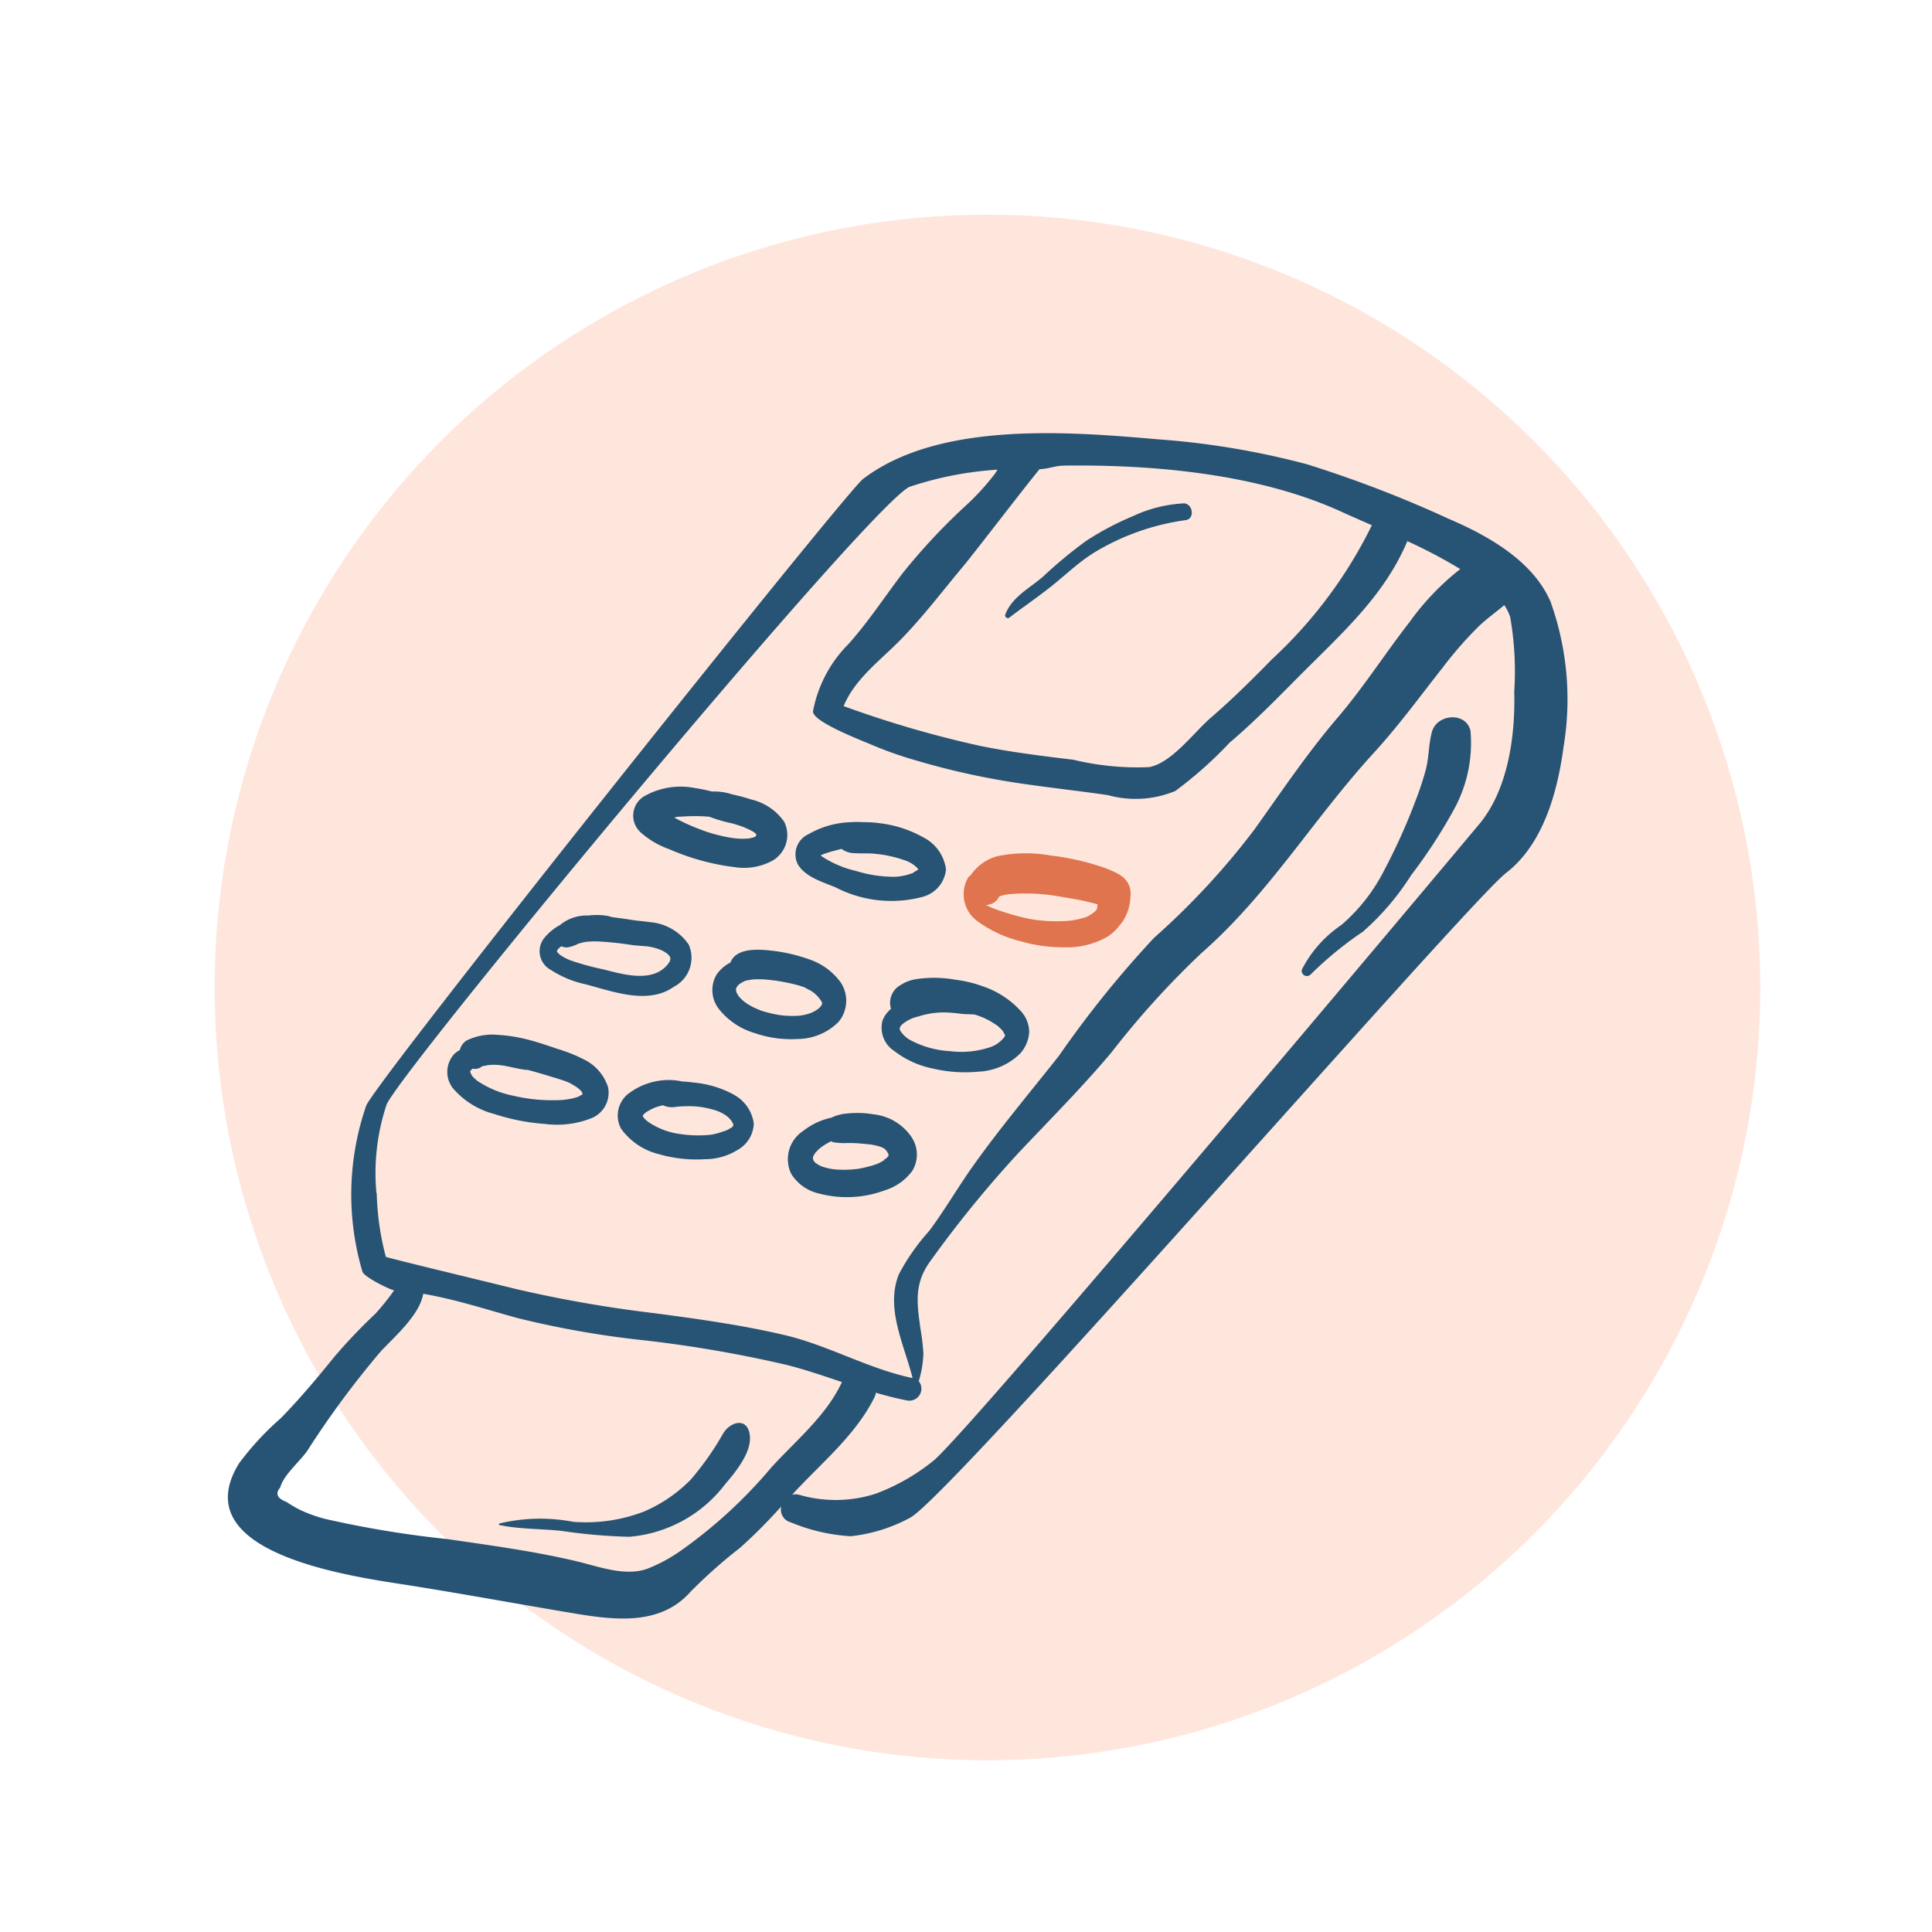<?xml version="1.0" encoding="utf-8"?>
<svg id="TPV" xmlns="http://www.w3.org/2000/svg" xmlns:xlink="http://www.w3.org/1999/xlink" width="90" height="90" viewBox="0 0 90 90">
  <defs>
    <clipPath id="clip-path">
      <rect id="Rectángulo_2085" data-name="Rectángulo 2085" width="90" height="90" fill="none"/>
    </clipPath>
    <clipPath id="clip-path-3">
      <rect id="Rectángulo_2083" data-name="Rectángulo 2083" width="72" height="72" transform="translate(10 10)" fill="none"/>
    </clipPath>
  </defs>
  <g id="Grupo_6511" data-name="Grupo 6511" clip-path="url(#clip-path)">
    <g id="Grupo_6510" data-name="Grupo 6510">
      <g id="Grupo_6509" data-name="Grupo 6509" clip-path="url(#clip-path)">
        <g id="Grupo_6508" data-name="Grupo 6508" opacity="0.22">
          <g id="Grupo_6507" data-name="Grupo 6507">
            <g id="Grupo_6506" data-name="Grupo 6506" clip-path="url(#clip-path-3)">
              <path id="Trazado_23552" data-name="Trazado 23552" d="M46,10A36,36,0,1,1,10,46,36,36,0,0,1,46,10" fill="#fd8b5e"/>
            </g>
          </g>
        </g>
        <path id="Trazado_23553" data-name="Trazado 23553" d="M34.9,38.968l.012-.012c-.031.013-.068.031-.012.012" fill="#275474"/>
        <path id="Trazado_23554" data-name="Trazado 23554" d="M36.544,38.3a2.582,2.582,0,0,0-1.56-1.06c-.293-.1-.593-.172-.9-.242a2.668,2.668,0,0,0-.916-.126c-.263-.066-.53-.122-.793-.162a3.43,3.43,0,0,0-2.319.356,1.052,1.052,0,0,0-.2,1.721,3.99,3.99,0,0,0,1.328.774,10.812,10.812,0,0,0,3.043.834,2.779,2.779,0,0,0,1.754-.3,1.384,1.384,0,0,0,.557-1.8m-1.636.766c-.108,0-.215.014-.325.012s-.234-.011-.35-.021l-.038-.005c-.068-.013-.139-.02-.208-.032-.226-.04-.45-.091-.671-.15q-.285-.076-.562-.179c-.061-.022-.121-.046-.182-.069l-.035-.014-.068-.026a9.4,9.4,0,0,1-1.052-.49c.043-.01.083-.025.127-.033s.082-.007.124-.009l.294-.016a8.006,8.006,0,0,1,1.084.017,7.012,7.012,0,0,0,1.089.315c.108.033.216.067.323.1l.144.052.067.027c.09.037.179.076.266.12a2.038,2.038,0,0,1,.2.111s0,0,0,0,.033.025.047.039l.053.043,0,0c-.069-.052-.025-.011.006.021,0,.018-.008.036-.011.053l-.011.019h0l0,.01c-.032.015-.065.033-.1.051l-.044.012-.136.031a.15.15,0,0,1-.036.005" fill="#275474"/>
        <path id="Trazado_23555" data-name="Trazado 23555" d="M42.974,38.987a5.408,5.408,0,0,0-1.9-.626,5.336,5.336,0,0,0-.83-.061,5.043,5.043,0,0,0-.627,0,4.206,4.206,0,0,0-1.948.556,1.035,1.035,0,0,0-.508,1.4c.347.6,1.167.831,1.764,1.08a5.644,5.644,0,0,0,4.033.448,1.472,1.472,0,0,0,1.111-1.28,1.949,1.949,0,0,0-1.092-1.513m-.417,1.659a.111.111,0,0,0-.02.013.074.074,0,0,0-.02.006c-.1.035-.2.069-.3.095s-.189.042-.285.058l-.089.011c-.069.006-.139.01-.208.011a6.014,6.014,0,0,1-1.76-.272,4.876,4.876,0,0,1-1.626-.7l-.021-.02.057-.031.064-.03.028-.011c.126-.042.251-.085.38-.12.148-.039.3-.08.446-.117a.583.583,0,0,0,.193.112.926.926,0,0,0,.361.088c.086,0,.173.008.259.01.227.005.449-.009.676.014l.1.01L41,39.8l.077.011.109.017a6.015,6.015,0,0,1,.728.172c.1.03.2.067.3.1l.014.005.005,0c.041.02.082.038.123.059a1.334,1.334,0,0,1,.4.3.318.318,0,0,0,.024.032c-.013.008-.071.058-.1.072-.041.025-.084.045-.126.068" fill="#275474"/>
        <path id="Trazado_23556" data-name="Trazado 23556" d="M39.4,39.656l0,0-.007,0,.01,0" fill="#275474"/>
        <path id="Trazado_23557" data-name="Trazado 23557" d="M39.4,39.656c.011,0,.018.013.03.017.044.014.137.054-.03-.017" fill="#275474"/>
        <path id="Trazado_23558" data-name="Trazado 23558" d="M52.259,40.819a2.347,2.347,0,0,0-.234-.146,5.331,5.331,0,0,0-.86-.342,11.813,11.813,0,0,0-2.216-.478,6.665,6.665,0,0,0-2.447.022,2.159,2.159,0,0,0-1.275.888,1.16,1.16,0,0,0-.118.1,1.551,1.551,0,0,0,.4,2.032,5.774,5.774,0,0,0,2.071.962,7.02,7.02,0,0,0,2.022.272,3.776,3.776,0,0,0,1.976-.487,2.29,2.29,0,0,0,.4-.324c.07-.073.128-.154.19-.233-.081.1-.021.029,0,.007.052-.066.106-.132.153-.2a2.227,2.227,0,0,0,.338-1.117,1,1,0,0,0-.4-.958m-1.182,1.559a.156.156,0,0,1-.033.049l.02-.011v0a.543.543,0,0,0-.074.058c-.017.017-.077.062-.09.074-.052.035-.1.068-.159.1a.86.86,0,0,1-.284.115,3.666,3.666,0,0,1-.426.1,2.337,2.337,0,0,1-.357.04c-.168.011-.335.015-.5.013a6.407,6.407,0,0,1-1.655-.209q-.532-.136-1.051-.319a4.139,4.139,0,0,1-.538-.228.8.8,0,0,0,.342-.091.74.74,0,0,0,.282-.311l.013-.008c.1-.025.2-.051.3-.075h.006l.156-.021h.007a9.1,9.1,0,0,1,1.739.026l.219.026c-.234-.028-.008,0,.045.007.167.024.333.055.5.083.291.049.582.094.87.156.241.051.481.108.717.18l0,.083c-.008.034-.027.125-.035.154l0,.009" fill="#e0744e"/>
        <path id="Trazado_23559" data-name="Trazado 23559" d="M32.081,44A2.418,2.418,0,0,0,30.3,42.959c-.4-.055-.589-.06-.944-.117-.283-.045-.567-.082-.851-.119-.06-.015-.116-.041-.177-.052a2.957,2.957,0,0,0-.915-.022,1.936,1.936,0,0,0-1.325.442,2.381,2.381,0,0,0-.779.663.988.988,0,0,0,.335,1.42,4.917,4.917,0,0,0,1.652.683c1.263.332,2.9.961,4.095.11A1.519,1.519,0,0,0,32.081,44m-.962.908c-.718.907-2.113.473-3.046.242a12.957,12.957,0,0,1-1.439-.392,2.257,2.257,0,0,1-.515-.258.692.692,0,0,1-.161-.15.066.066,0,0,1-.011-.062c-.011.056.01-.026.047-.074a.994.994,0,0,1,.16-.135.526.526,0,0,0,.364.038,1.86,1.86,0,0,0,.4-.144.176.176,0,0,0,.03-.019.186.186,0,0,0,.037-.006c.058-.014.114-.034.172-.047l.114-.022c.053-.007.107-.012.16-.015.145-.01.29-.012.435-.008a16.056,16.056,0,0,1,1.616.173c.223.027.447.035.671.057a2.46,2.46,0,0,1,.689.192c.037.019.074.039.11.06-.009-.005.077.053.1.064a.69.69,0,0,1,.158.17.184.184,0,0,0,.02.032.1.1,0,0,0,0,.032c-.016-.081-.006,0,0,.043-.006.014-.025.1-.026.1a1.08,1.08,0,0,1-.082.124" fill="#275474"/>
        <path id="Trazado_23560" data-name="Trazado 23560" d="M39.169,45.772a2.993,2.993,0,0,0-1.494-1.089,7.675,7.675,0,0,0-1.751-.4c-.609-.068-1.632-.137-1.9.557a1.74,1.74,0,0,0-.644.562,1.425,1.425,0,0,0,.108,1.6,3.309,3.309,0,0,0,1.66,1.12,5.169,5.169,0,0,0,2.011.279,2.72,2.72,0,0,0,1.9-.794,1.54,1.54,0,0,0,.11-1.834m-1.033,1.21-.047.033c-.057.037-.115.074-.176.107-.016.009-.07.034-.088.044a2.252,2.252,0,0,1-.367.112c-.022.005-.211.036-.116.024-.062.008-.125.013-.188.017a3.8,3.8,0,0,1-.44,0c-.1,0-.3-.021-.346-.027-.069-.009-.273-.046-.394-.074s-.263-.065-.392-.1c-.058-.018-.116-.038-.173-.058L35.263,47a3.18,3.18,0,0,1-.293-.144c-.063-.035-.124-.072-.184-.111-.018-.012-.092-.067-.109-.078a2.03,2.03,0,0,1-.219-.206l-.018-.02a.169.169,0,0,1-.028-.033c-.028-.045-.058-.088-.082-.135-.007-.012-.013-.024-.019-.036h0a.627.627,0,0,0-.028-.107v-.054c.005-.017.017-.051.024-.074l.026-.042a.953.953,0,0,1,.063-.075c.013-.013.027-.024.041-.036a.239.239,0,0,1,.031-.022c.053-.034.107-.066.163-.095l.05-.025.078-.032.086-.011a1.867,1.867,0,0,0,.184-.035l.008,0h0a4.338,4.338,0,0,1,.614,0c.113.009.225.022.338.036l.159.019c.078.008-.069-.008-.067-.01a.866.866,0,0,1,.136.021q.324.05.643.123c.17.039.34.082.505.137l.1.034L37.49,46c.107.069.229.116.337.187.028.019.071.051.079.057.029.024.058.048.085.073s.075.073.111.111c.019.022.037.045.057.066-.121-.135.013.022.052.069l.026.038c0,.006.03.048.051.086a.335.335,0,0,0,.014.052l-.012.045-.043.081,0,0a.455.455,0,0,1-.042.045l-.073.069c-.028.023-.026.023.006,0" fill="#275474"/>
        <path id="Trazado_23561" data-name="Trazado 23561" d="M47.531,47.075a4.189,4.189,0,0,0-1.718-1.119,5.915,5.915,0,0,0-1.306-.317,5.638,5.638,0,0,0-1.851-.024,1.844,1.844,0,0,0-.712.278.937.937,0,0,0-.436,1.1,1.376,1.376,0,0,0-.393.537,1.292,1.292,0,0,0,.545,1.431,4.341,4.341,0,0,0,1.8.817,6.531,6.531,0,0,0,2.118.144,2.948,2.948,0,0,0,1.958-.858,1.645,1.645,0,0,0,.408-1,1.461,1.461,0,0,0-.415-.992m-1.317,1.679a4.22,4.22,0,0,1-1.954.216,4.431,4.431,0,0,1-1.78-.478,1.322,1.322,0,0,1-.533-.464.218.218,0,0,1-.032-.133c.008-.024.017-.061.006-.037s.082-.118.049-.079a1.676,1.676,0,0,1,.8-.421,3.861,3.861,0,0,1,1.323-.19c.208.01.419.026.624.055.225.031.449.023.676.038.1.03.2.063.294.1l.081.032.009,0c.086.041.171.08.255.124.131.07.254.15.379.229l.029.019c.028.022.056.045.083.069.058.051.11.107.165.163l.009.01c.018.027.036.054.052.083.026.045.049.092.072.139l0,.009,0,.006a.338.338,0,0,1-.018.049,1.411,1.411,0,0,1-.583.457" fill="#275474"/>
        <path id="Trazado_23562" data-name="Trazado 23562" d="M28.327,50.65a2.179,2.179,0,0,0-1.13-1.3,7.22,7.22,0,0,0-1.216-.485c-.428-.147-.857-.294-1.294-.41a7.075,7.075,0,0,0-1.445-.243,2.741,2.741,0,0,0-1.507.259.726.726,0,0,0-.315.441,1.634,1.634,0,0,0-.241.17,1.234,1.234,0,0,0-.064,1.633A3.808,3.808,0,0,0,23.044,51.9a9.785,9.785,0,0,0,2.359.459,4.326,4.326,0,0,0,2.182-.284,1.278,1.278,0,0,0,.742-1.424m-1.371.431c-.022.008-.043.017-.066.023-.07.021-.139.043-.21.06a3.59,3.59,0,0,1-.818.086,7.718,7.718,0,0,1-1.915-.2,4.626,4.626,0,0,1-1.709-.7,2.487,2.487,0,0,1-.221-.2A.166.166,0,0,0,22,50.127a.076.076,0,0,0-.01-.021c-.015-.025-.031-.049-.046-.073,0-.006-.011-.023-.019-.039a.563.563,0,0,0-.019-.068.108.108,0,0,0,0-.018l.005-.019.015-.025a.191.191,0,0,0,.045-.045l.005-.005.048-.032a.569.569,0,0,0,.27-.014.835.835,0,0,0,.175-.1c.061-.013.123-.022.186-.035l.109-.019h0l.181-.011a3.033,3.033,0,0,1,.368.018c.4.05.785.171,1.186.218.029,0,.055,0,.084,0,.46.123.916.262,1.37.4.139.044.279.087.415.138l.072.027.013.006c.065.031.13.061.193.1.1.055.195.121.292.183-.13-.083.015.015.045.043s.075.079.114.117h0l0,.008s.013.025.024.043c0,0,0,.013.026.051a.521.521,0,0,0-.047.047l0,0a.1.1,0,0,0-.019.008c-.044.022-.086.047-.13.07" fill="#275474"/>
        <path id="Trazado_23563" data-name="Trazado 23563" d="M34.165,50.982a4.807,4.807,0,0,0-1.829-.551c-.162-.02-.357-.043-.558-.052a2.99,2.99,0,0,0-.433-.062,3.093,3.093,0,0,0-1.987.57,1.293,1.293,0,0,0-.422,1.7,3.091,3.091,0,0,0,1.8,1.19A6.365,6.365,0,0,0,32.865,54a2.879,2.879,0,0,0,1.485-.426,1.465,1.465,0,0,0,.764-1.235,1.8,1.8,0,0,0-.949-1.354m-.109,1.552a.054.054,0,0,0-.017.009c-.038.023-.075.048-.115.07l-.075.038c-.079.03-.16.054-.24.081s-.156.051-.235.072q-.071.018-.141.033c-.016,0-.087.015-.117.02a5.569,5.569,0,0,1-1.44-.034,3.392,3.392,0,0,1-1.458-.55,1.185,1.185,0,0,1-.251-.234A.329.329,0,0,0,29.946,52V52c0-.006,0-.017,0-.027l.015-.03c.013-.015.044-.054.057-.067s.063-.049.075-.06c.056-.037.113-.073.172-.1a2.274,2.274,0,0,1,.267-.129,3.17,3.17,0,0,1,.353-.1.961.961,0,0,0,.587.074h.011l.14-.014c.126-.01.253-.014.379-.014a3.875,3.875,0,0,1,1.208.157,1.739,1.739,0,0,1,.452.177c.042.022.082.046.121.071.006,0,.04.028.06.042a1.323,1.323,0,0,1,.23.231c-.031-.043.059.1.05.085l.015.024a.188.188,0,0,0,.012.034.443.443,0,0,1,.01.059.208.208,0,0,1,0,.025l-.017.024c-.021.024-.043.046-.066.069a.1.1,0,0,0-.015.018" fill="#275474"/>
        <path id="Trazado_23564" data-name="Trazado 23564" d="M42.495,53.018a2.451,2.451,0,0,0-1.811-1.11,4.517,4.517,0,0,0-1.256-.034,1.958,1.958,0,0,0-.69.189,3.218,3.218,0,0,0-1.332.626,1.572,1.572,0,0,0-.549,1.992,2.043,2.043,0,0,0,1.275.913,5.078,5.078,0,0,0,3.116-.155,2.474,2.474,0,0,0,1.253-.9,1.457,1.457,0,0,0-.006-1.517m-1.3,1.018a2.355,2.355,0,0,1-.224.128c-.039.02-.079.037-.118.056l-.013,0c-.1.038-.207.074-.312.1a5.318,5.318,0,0,1-.623.135l-.01,0h-.017l-.139.014c-.118.01-.236.016-.355.018s-.207,0-.311-.005c-.051,0-.1-.005-.152-.01l-.065-.005s-.1-.014-.119-.017l-.139-.028a2.415,2.415,0,0,1-.28-.078l-.064-.021c-.017-.01-.036-.018-.054-.027-.036-.018-.071-.037-.106-.058-.02-.012-.08-.059-.085-.06L38,54.183c-.018-.016-.038-.041-.058-.061s-.033-.052-.049-.077a.488.488,0,0,1-.026-.051c.042.079.016.014,0-.025,0-.013,0-.025,0-.039a.471.471,0,0,0,.02-.071c.012-.021.022-.043.034-.062s.032-.051.048-.076l.005-.01,0,0c.049-.053.1-.107.149-.157.024-.022.048-.044.073-.065l.062-.049a3.056,3.056,0,0,1,.357-.224l.085-.043.018-.009a.419.419,0,0,0,.092.043,2.249,2.249,0,0,0,.287.033l.027,0a1.086,1.086,0,0,0,.2.012,5.614,5.614,0,0,1,.82.023l.406.039a.766.766,0,0,1,.081.013c.081.015.161.032.24.053.06.015.119.033.178.053l.032.013c.04.024.086.046.126.068a.164.164,0,0,1,.023.021l.047.057c-.005-.015,0-.022.014.01l.015.022.025.027s-.007,0-.011-.005l.009.012c.018.028.032.058.049.087l.01.027c0,.008.006.021.008.034v0c0,.011-.006.018-.008.028l-.03.05c-.03.031-.059.062-.091.091-.079.071-.1.025.019-.01a.548.548,0,0,0-.1.07" fill="#275474"/>
        <path id="Trazado_23565" data-name="Trazado 23565" d="M41.329,53.645l-.014-.021c-.011-.012-.016-.016-.03-.032a.089.089,0,0,0,.044.053" fill="#275474"/>
        <path id="Trazado_23566" data-name="Trazado 23566" d="M72.205,27.973c-.842-1.884-2.935-3.043-4.745-3.817a55.084,55.084,0,0,0-6.585-2.531,37.359,37.359,0,0,0-6.923-1.159c-4.163-.363-10.213-.853-13.751,1.848-.817.623-22.669,28.019-23.142,29.192a12.671,12.671,0,0,0-.179,7.722c.072.269,1.33.869,1.48.88a11.554,11.554,0,0,1-.866,1.084,24.87,24.87,0,0,0-1.957,2.059c-.786.976-1.575,1.909-2.449,2.807a13.509,13.509,0,0,0-1.951,2.108c-2.684,4.343,5.739,5.332,8.113,5.715,2.492.4,4.974.856,7.462,1.272,1.926.322,4.06.591,5.468-1.016a23.743,23.743,0,0,1,2.313-2.049,25.3,25.3,0,0,0,1.9-1.909.617.617,0,0,0,.458.743,8.513,8.513,0,0,0,2.781.641,7.465,7.465,0,0,0,2.754-.856c1.8-.877,26.023-28.7,27.766-30.037s2.41-3.8,2.686-5.889a13.449,13.449,0,0,0-.629-6.808M49.58,21.69c4.168-.056,9.029.386,12.864,2.129.478.217.968.432,1.463.649a21.214,21.214,0,0,1-4.655,6.243c-.914.936-1.845,1.86-2.838,2.714-.809.7-1.833,2.119-2.887,2.311A12.769,12.769,0,0,1,50,35.392c-1.445-.175-2.891-.35-4.317-.641A49.566,49.566,0,0,1,39.3,32.893c.523-1.267,1.695-2.115,2.649-3.088,1.064-1.088,1.936-2.248,2.911-3.413.554-.663,2.8-3.606,3.565-4.535.468-.023.7-.161,1.154-.167M17.536,55.579a10.079,10.079,0,0,1,.478-4.139C18.94,49.521,40.5,23.53,42.369,22.679a16.088,16.088,0,0,1,4.1-.8c-.051.082-.1.154-.123.191a11.609,11.609,0,0,1-1.43,1.552,28.3,28.3,0,0,0-2.9,3.121c-.834,1.1-1.551,2.2-2.472,3.239a6,6,0,0,0-1.669,3.142c-.067.482,2.215,1.347,2.721,1.567a17.541,17.541,0,0,0,2.078.733,34.8,34.8,0,0,0,4.657,1.04c1.423.215,2.854.369,4.277.575a4.823,4.823,0,0,0,3.141-.191,18.813,18.813,0,0,0,2.535-2.256c1.168-.988,2.231-2.083,3.309-3.166,1.932-1.941,3.894-3.674,4.967-6.217a23.969,23.969,0,0,1,2.465,1.3,12.026,12.026,0,0,0-2.356,2.461c-1.151,1.479-2.15,3.049-3.37,4.476-1.406,1.645-2.609,3.441-3.867,5.2a34.728,34.728,0,0,1-4.662,5.032,48.553,48.553,0,0,0-4.432,5.494c-1.358,1.722-2.789,3.415-4.054,5.205-.691.978-1.288,2.014-2.006,2.973a9.912,9.912,0,0,0-1.4,2c-.648,1.588.241,3.274.634,4.846-2.064-.431-3.89-1.512-5.949-2-2-.472-4.041-.752-6.077-1.023a59.151,59.151,0,0,1-6.438-1.123c-1.654-.409-5.672-1.372-6.073-1.5a12.722,12.722,0,0,1-.426-2.972M31.594,72.32a7.241,7.241,0,0,1-1.467.768c-1.021.352-2.229-.109-3.221-.347-1.99-.476-4.037-.748-6.06-1.044a48.194,48.194,0,0,1-5.687-.938A6.517,6.517,0,0,1,14,70.346a5.464,5.464,0,0,1-.654-.381q-.656-.246-.289-.676c.141-.569.917-1.211,1.258-1.706a42.53,42.53,0,0,1,3.416-4.622c.57-.625,1.823-1.686,1.984-2.691,1.489.254,2.924.726,4.4,1.132a43.77,43.77,0,0,0,5.9,1.036,58.231,58.231,0,0,1,6.627,1.144c.871.22,1.725.512,2.579.8-.737,1.583-2.133,2.705-3.291,3.979a22.283,22.283,0,0,1-4.337,3.961M68.9,38.4c-1.3,1.566-23.818,28.387-25.423,29.65A9.53,9.53,0,0,1,40.77,69.59a6.086,6.086,0,0,1-3.566.036.722.722,0,0,0-.3,0c1.329-1.454,2.977-2.776,3.852-4.576a.84.84,0,0,0,.043-.171c.482.14.966.265,1.458.36a.56.56,0,0,0,.542-.9,4.905,4.905,0,0,0,.217-1.3,10.807,10.807,0,0,0-.136-1.133c-.172-1.235-.3-2.119.468-3.171a52.905,52.905,0,0,1,4.077-5.006c1.476-1.568,2.985-3.073,4.371-4.728a40.142,40.142,0,0,1,4.195-4.623c3.112-2.731,5.2-6.238,7.974-9.27,1.172-1.279,2.177-2.657,3.248-4.019a18.03,18.03,0,0,1,1.68-1.919c.377-.36.795-.654,1.182-.98a2.122,2.122,0,0,1,.276.561,14.572,14.572,0,0,1,.188,3.465c.054,2.052-.28,4.553-1.635,6.183" fill="#275474"/>
        <path id="Trazado_23567" data-name="Trazado 23567" d="M68.509,34.079c-.177-.935-1.558-.835-1.8,0-.159.56-.139,1.166-.28,1.738a13.94,13.94,0,0,1-.5,1.515,27.417,27.417,0,0,1-1.419,3.153,8.343,8.343,0,0,1-2.018,2.6,5.561,5.561,0,0,0-1.848,2.085.244.244,0,0,0,.4.236,16.625,16.625,0,0,1,2.44-2,12.091,12.091,0,0,0,2.254-2.638,24.151,24.151,0,0,0,1.949-2.981,6.427,6.427,0,0,0,.817-3.71" fill="#275474"/>
        <path id="Trazado_23568" data-name="Trazado 23568" d="M55.128,23.45a6.331,6.331,0,0,0-2.343.59A13.445,13.445,0,0,0,50.6,25.195a20.666,20.666,0,0,0-2.018,1.672c-.631.543-1.451.951-1.755,1.768-.036.1.1.206.184.141.621-.474,1.268-.915,1.884-1.4.683-.534,1.3-1.146,2.039-1.612a11.108,11.108,0,0,1,4.3-1.534c.45-.069.333-.786-.106-.783" fill="#275474"/>
        <path id="Trazado_23569" data-name="Trazado 23569" d="M34.928,66.846c-.106-.808-.853-.653-1.223-.1a13.6,13.6,0,0,1-1.534,2.186,6.791,6.791,0,0,1-2.163,1.478,7.524,7.524,0,0,1-3.31.481,8.18,8.18,0,0,0-3.43.077c-.032.013-.042.067,0,.075.948.2,1.956.167,2.922.277a25.355,25.355,0,0,0,3.123.269,6.25,6.25,0,0,0,4.454-2.432c.486-.575,1.267-1.5,1.161-2.307" fill="#275474"/>
      </g>
    </g>
  </g>
</svg>
